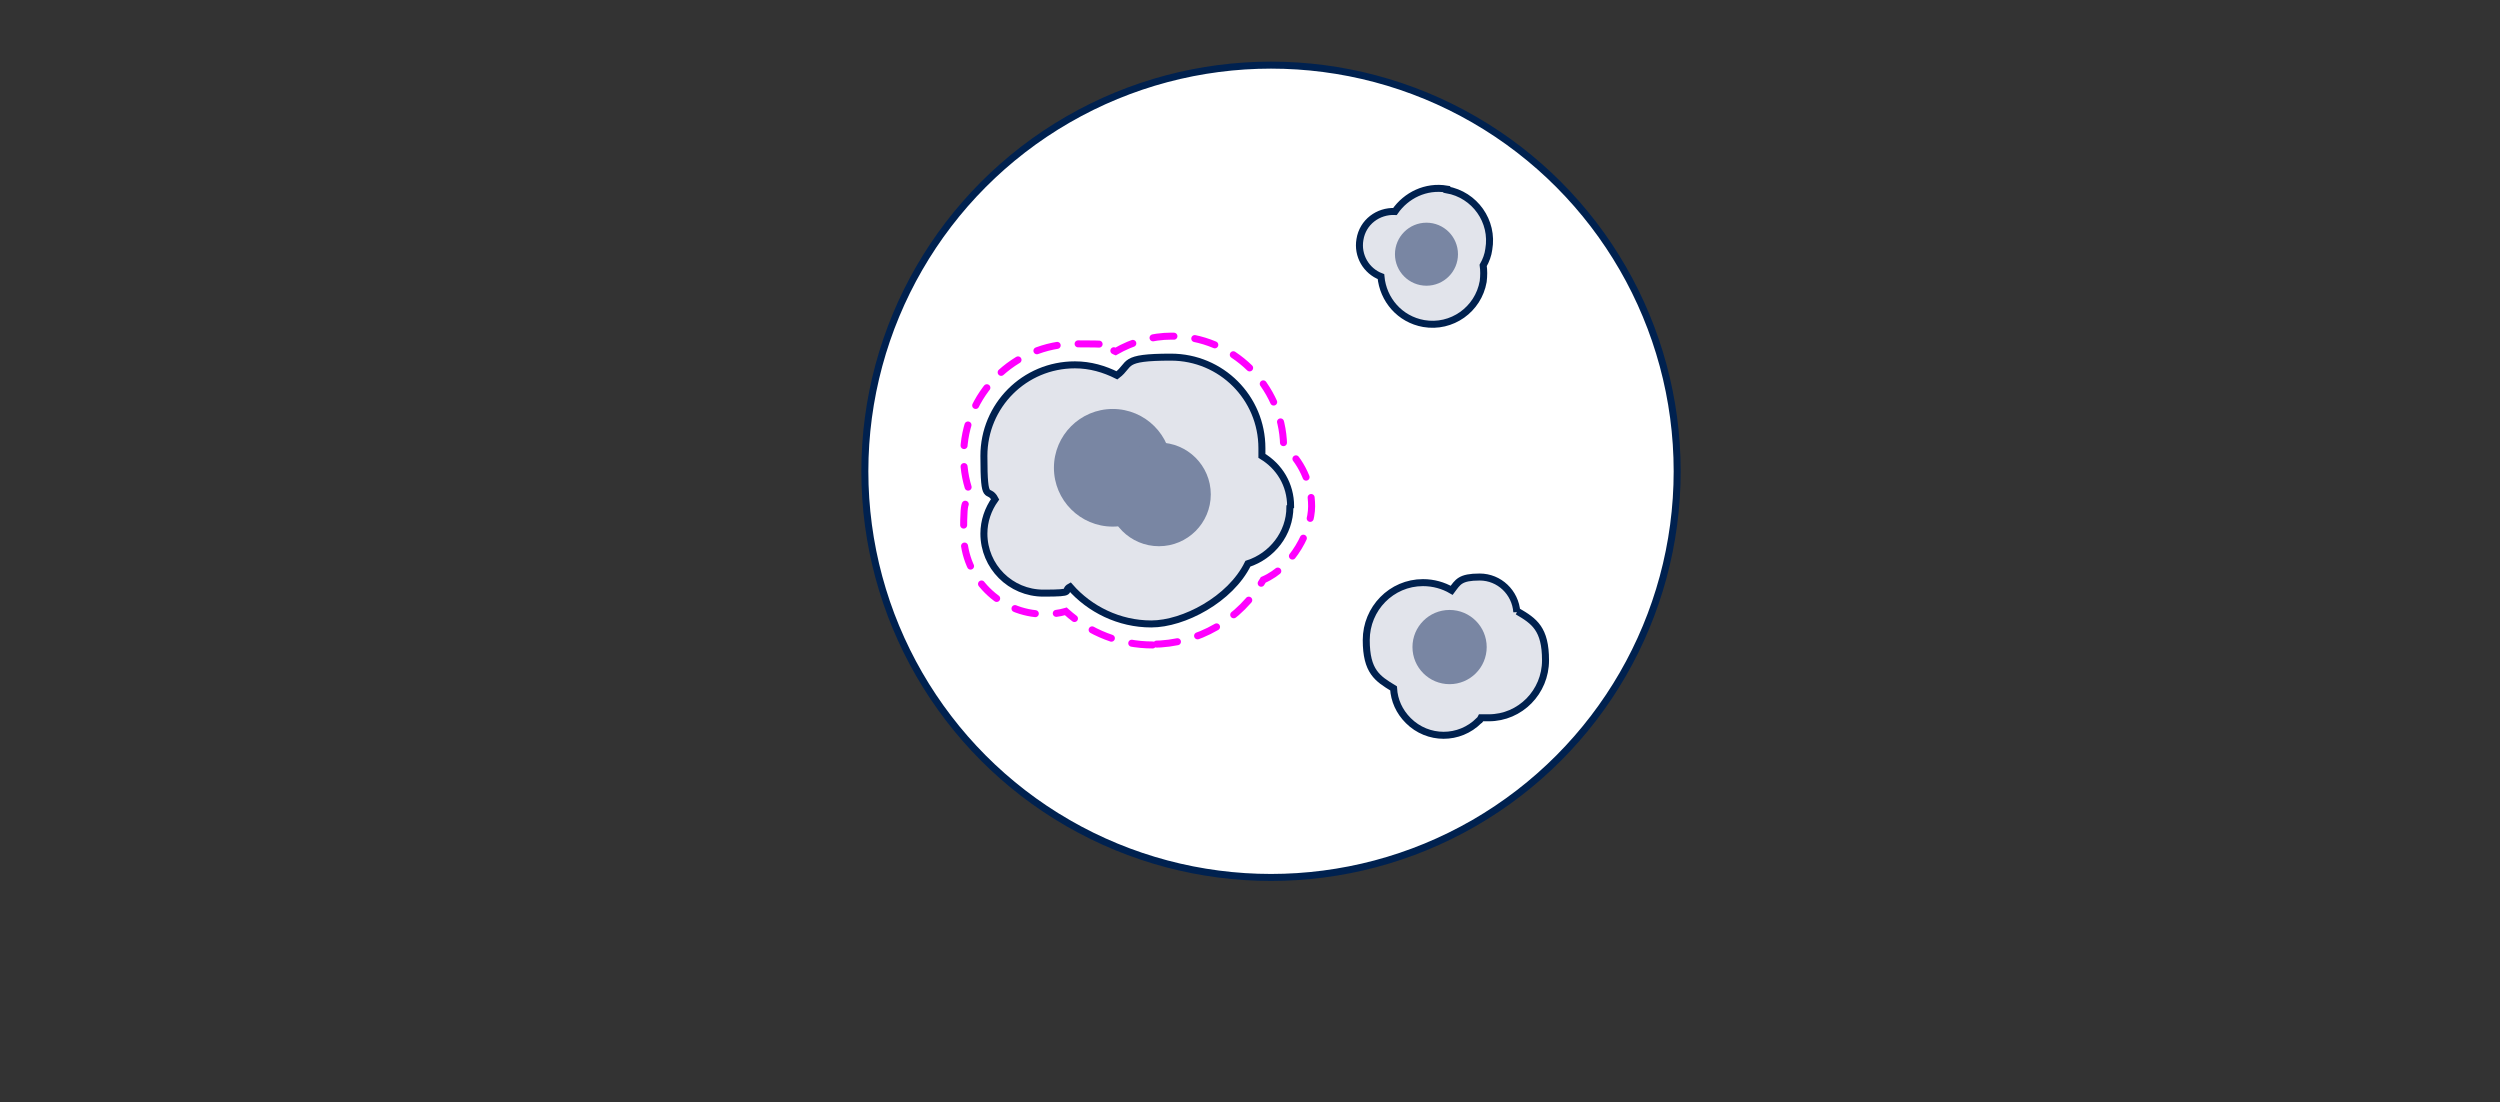 <?xml version="1.0" encoding="UTF-8"?>
<svg id="_レイヤー_1" xmlns="http://www.w3.org/2000/svg" version="1.1" viewBox="0 0 357 157.4">
  <rect x="0" y="0" width="357" height="157.4" fill="#333333" stroke="none"/>
  <!-- Generator: Adobe Illustrator 29.2.1, SVG Export Plug-In . SVG Version: 2.1.0 Build 116)  -->
  <defs>
    <style>
      .st0 {
        stroke: #f0f;
        stroke-dasharray: 3;
        stroke-linecap: round;
      }

      .st0, .st1, .st2 {
        stroke-miterlimit: 10;
      }

      .st0, .st3, .st2 {
        fill: none;
      }

      .st1 {
        fill: #fff;
      }

      .st1, .st2 {
        stroke: #00214f;
      }

      .st4 {
        fill: #e2e4eb;
      }

      .st5 {
        isolation: isolate;
      }

      .st6 {
        fill: #7986a3;
      }
    </style>
  </defs>
  <g class="st5">
    <g id="_レイヤー_11">
      <circle class="st1" cx="181.5" cy="67.3" r="58"/>
      <path class="st4" d="M206.6,27c-3-.5-5.8.9-7.4,3.2-2.4-.1-4.6,1.5-5,4-.4,2.3.9,4.5,3,5.3.3,3.3,2.7,6.1,6.1,6.7,4,.7,7.8-2,8.5-6,.1-.8.1-1.6,0-2.3.4-.7.7-1.5.8-2.3.7-4-2-7.8-6-8.5h0Z"/>
      <path class="st2" d="M206.6,27c-3-.5-5.8.9-7.4,3.2-2.4-.1-4.6,1.5-5,4-.4,2.3.9,4.5,3,5.3.3,3.3,2.7,6.1,6.1,6.7,4,.7,7.8-2,8.5-6,.1-.8.1-1.6,0-2.3.4-.7.7-1.5.8-2.3.7-4-2-7.8-6-8.5h0Z"/>
      <path class="st4" d="M216.6,87.4c-.2-2.8-2.5-5-5.3-5s-3.1.7-4,1.9c-1.2-.7-2.6-1.1-4.1-1.1-4.5,0-8.1,3.7-8.1,8.2s1.6,5.5,3.9,6.9c.1,1.7.8,3.3,2.1,4.6,2.8,2.8,7.3,2.8,10.1,0,.1,0,.2-.2.3-.4h1.1c4.5,0,8.1-3.7,8.1-8.2s-1.6-5.6-4-7h-.1Z"/>
      <path class="st2" d="M216.6,87.4c-.2-2.8-2.5-5-5.3-5s-3.1.7-4,1.9c-1.2-.7-2.6-1.1-4.1-1.1-4.5,0-8.1,3.7-8.1,8.2s1.6,5.5,3.9,6.9c.1,1.7.8,3.3,2.1,4.6,2.8,2.8,7.3,2.8,10.1,0,.1,0,.2-.2.3-.4h1.1c4.5,0,8.1-3.7,8.1-8.2s-1.6-5.6-4-7h-.1Z"/>
      <path class="st4" d="M184.3,72.3c0-3.1-1.6-5.7-4.1-7.2v-1.1c0-7.2-5.8-13-13-13s-5.6,1-7.7,2.6c-1.8-.9-3.8-1.5-6-1.5-7.2,0-13,5.8-13,13s.6,4.3,1.6,6.2c-1,1.4-1.6,3.1-1.6,4.9,0,4.7,3.8,8.5,8.5,8.5s2.7-.3,3.8-.9c2.8,3.2,7,5.3,11.6,5.3s11.3-3.5,13.8-8.6c3.4-1.1,6-4.3,6-8.1h0Z"/>
      <path class="st2" d="M184.3,72.3c0-3.1-1.6-5.7-4.1-7.2v-1.1c0-7.2-5.8-13-13-13s-5.6,1-7.7,2.6c-1.8-.9-3.8-1.5-6-1.5-7.2,0-13,5.8-13,13s.6,4.3,1.6,6.2c-1,1.4-1.6,3.1-1.6,4.9,0,4.7,3.8,8.5,8.5,8.5s2.7-.3,3.8-.9c2.8,3.2,7,5.3,11.6,5.3s11.3-3.5,13.8-8.6c3.4-1.1,6-4.3,6-8.1h0Z"/>
      <path class="st0" d="M164.6,92.1c-4.6,0-9-1.7-12.4-4.8-1,.3-2,.4-3.1.4-6.3,0-11.5-5.2-11.5-11.5s.4-3.5,1.2-5.1c-.8-1.9-1.2-3.9-1.2-6,0-8.8,7.2-16,16-16s3.9.4,5.7,1.1c2.4-1.4,5.2-2.2,8-2.2,8.7,0,15.8,7,16,15.6,2.5,2.2,4,5.3,4,8.7s-2.7,8.7-6.9,10.5c-3.3,5.7-9.3,9.2-15.9,9.2h0Z"/>
      <circle class="st6" cx="158.9" cy="66.8" r="8.4"/>
      <circle class="st6" cx="165.5" cy="70.6" r="7.4"/>
      <circle class="st6" cx="207" cy="92.4" r="5.3"/>
      <circle class="st6" cx="203.7" cy="36.3" r="4.5"/>
      <rect class="st3" y="0" width="357" height="157.4"/>
    </g>
  </g>
</svg>